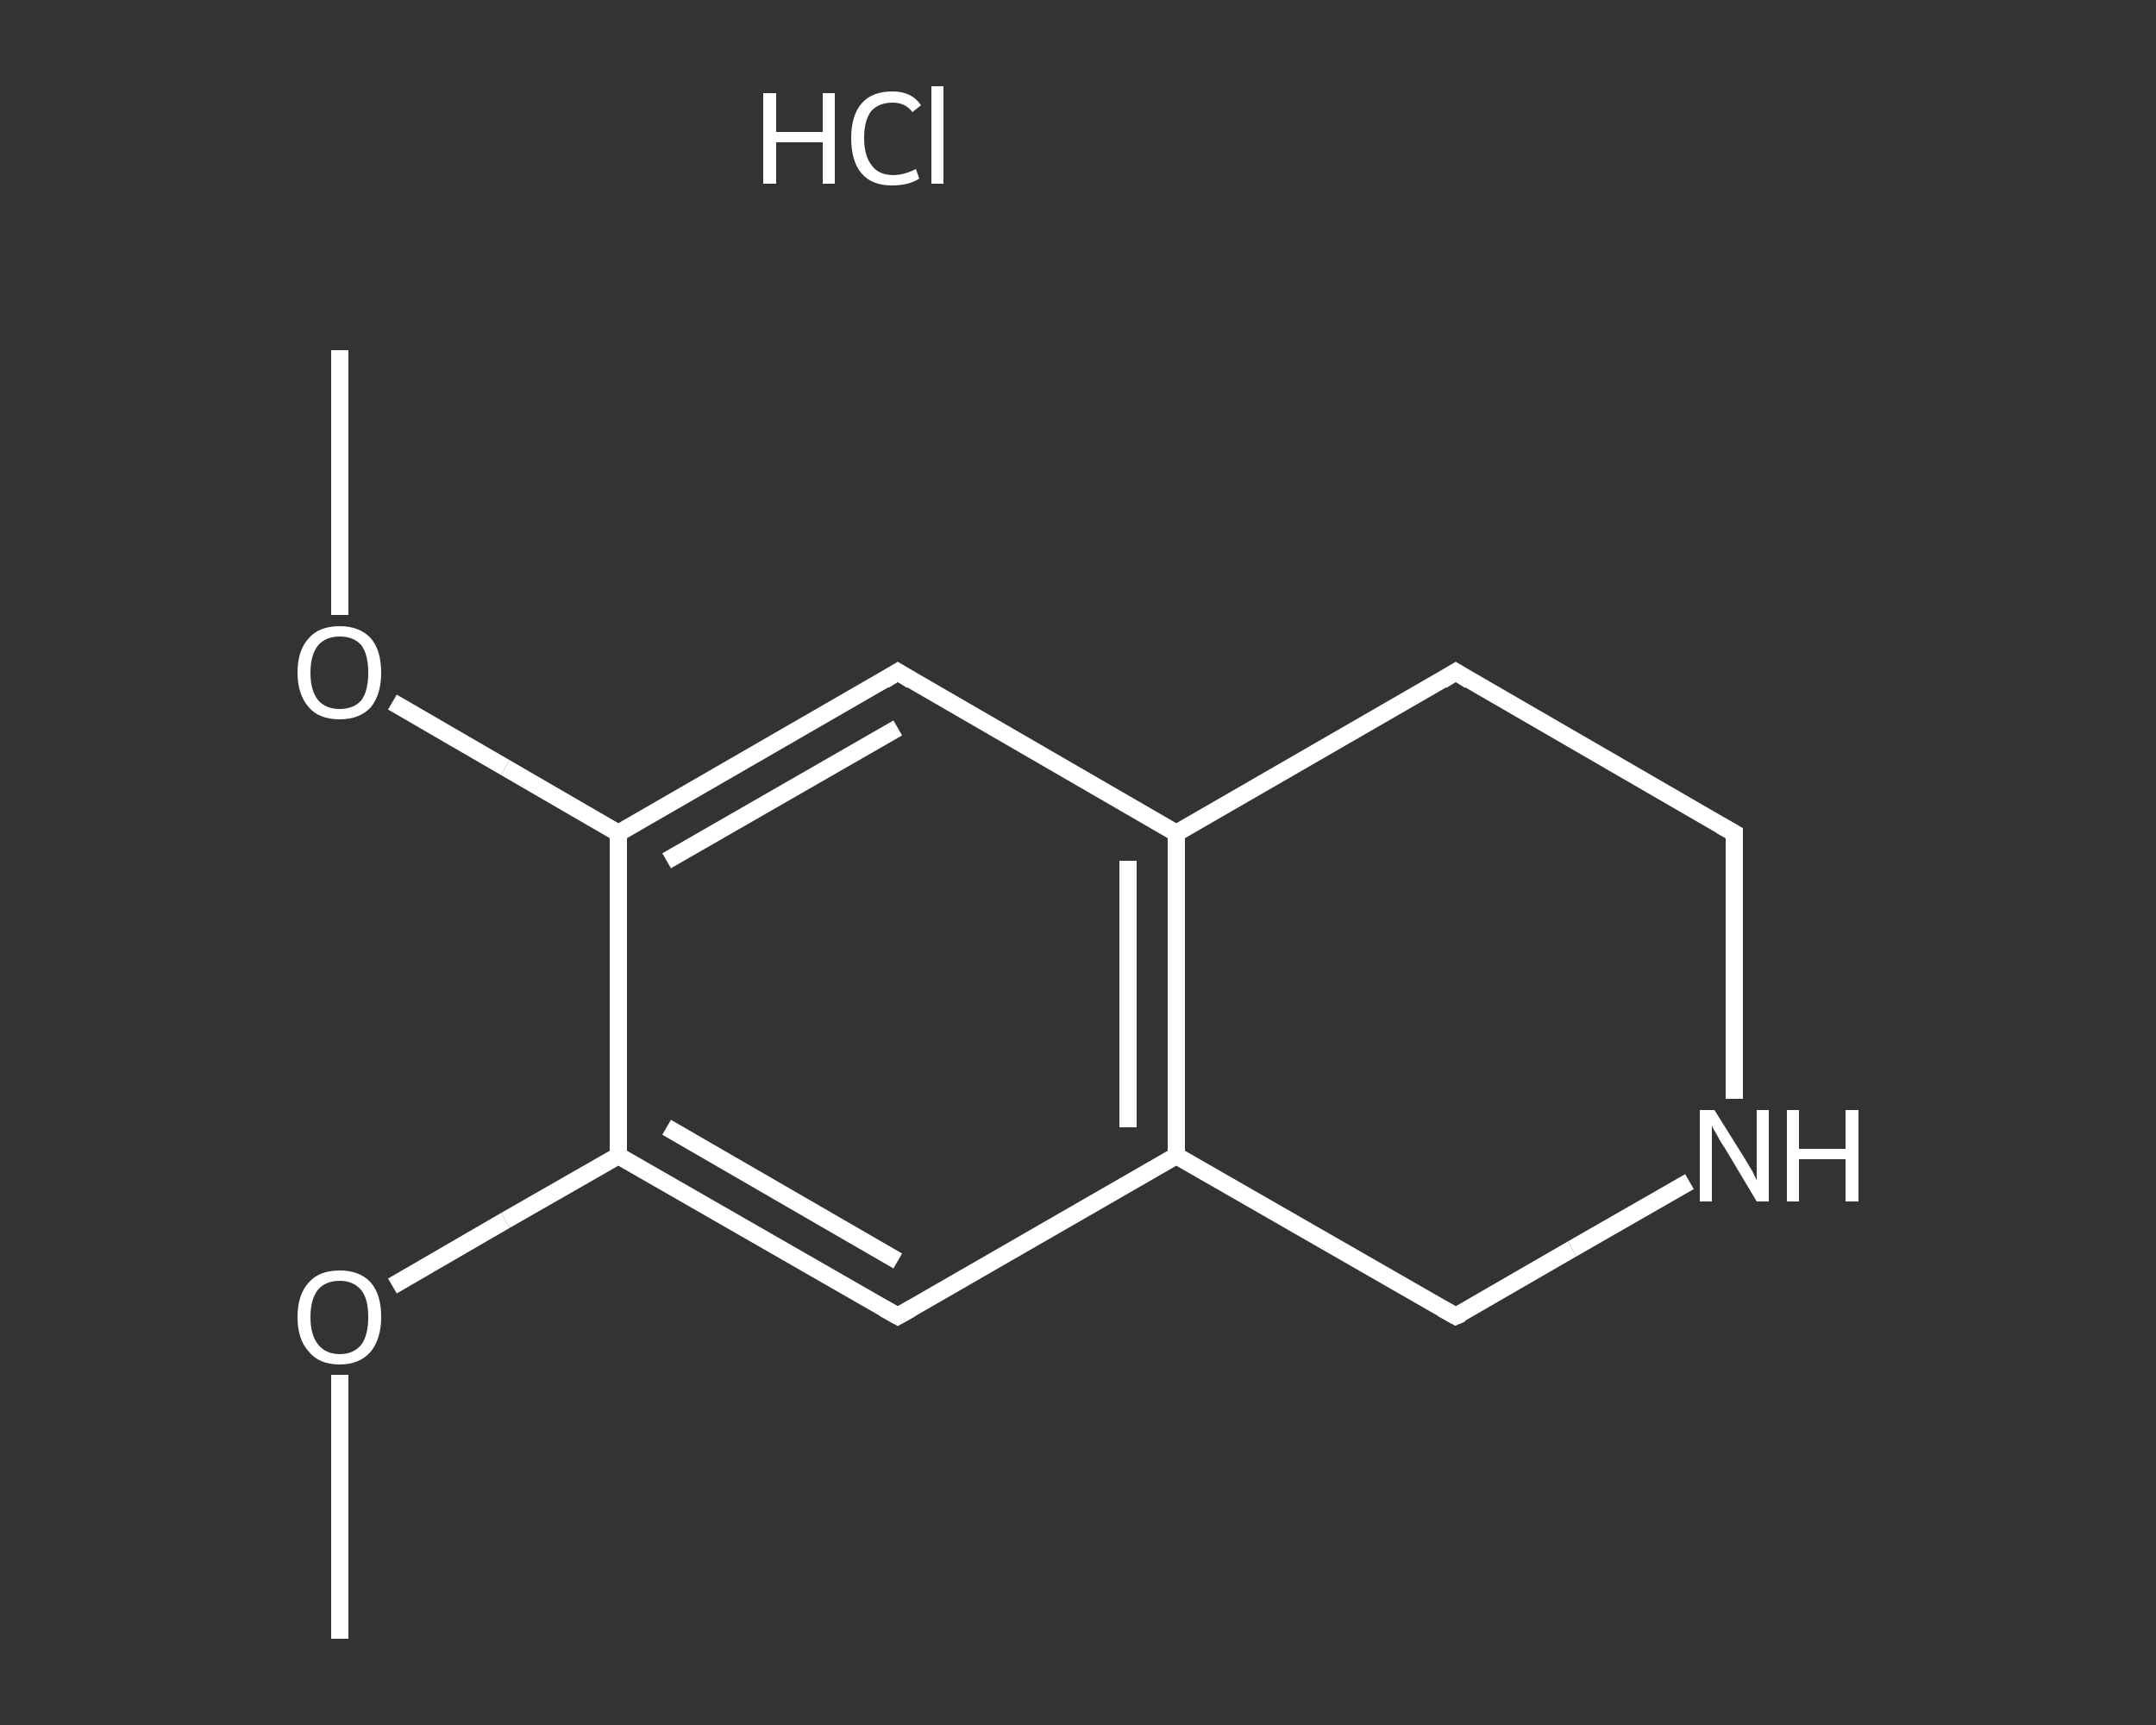 <?xml version='1.0' encoding='iso-8859-1'?>
<svg version='1.1' baseProfile='full'
              xmlns='http://www.w3.org/2000/svg'
                      xmlns:rdkit='http://www.rdkit.org/xml'
                      xmlns:xlink='http://www.w3.org/1999/xlink'
                  xml:space='preserve'
width='250px' height='200px' viewBox='0 0 250 200'>
<rect x="0" y="0" width="250" height="200" fill="#333333" stroke="none"/>
<!-- END OF HEADER -->
<rect style='opacity:1.0;fill:transparent;stroke:none' width='250.0' height='200.0' x='0.0' y='0.0'> </rect>
<path class='bond-0 atom-0 atom-1' d='M 39.4,40.6 L 39.4,56.0' style='fill:none;fill-rule:evenodd;stroke:#FFFFFF;stroke-width:2.0px;stroke-linecap:butt;stroke-linejoin:miter;stroke-opacity:1' />
<path class='bond-0 atom-0 atom-1' d='M 39.4,56.0 L 39.4,71.3' style='fill:none;fill-rule:evenodd;stroke:#FFFFFF;stroke-width:2.0px;stroke-linecap:butt;stroke-linejoin:miter;stroke-opacity:1' />
<path class='bond-1 atom-1 atom-2' d='M 45.5,81.4 L 58.6,89.0' style='fill:none;fill-rule:evenodd;stroke:#FFFFFF;stroke-width:2.0px;stroke-linecap:butt;stroke-linejoin:miter;stroke-opacity:1' />
<path class='bond-1 atom-1 atom-2' d='M 58.6,89.0 L 71.7,96.6' style='fill:none;fill-rule:evenodd;stroke:#FFFFFF;stroke-width:2.0px;stroke-linecap:butt;stroke-linejoin:miter;stroke-opacity:1' />
<path class='bond-2 atom-2 atom-3' d='M 71.7,96.6 L 104.1,77.9' style='fill:none;fill-rule:evenodd;stroke:#FFFFFF;stroke-width:2.0px;stroke-linecap:butt;stroke-linejoin:miter;stroke-opacity:1' />
<path class='bond-2 atom-2 atom-3' d='M 77.3,99.8 L 104.1,84.4' style='fill:none;fill-rule:evenodd;stroke:#FFFFFF;stroke-width:2.0px;stroke-linecap:butt;stroke-linejoin:miter;stroke-opacity:1' />
<path class='bond-3 atom-3 atom-4' d='M 104.1,77.9 L 136.4,96.6' style='fill:none;fill-rule:evenodd;stroke:#FFFFFF;stroke-width:2.0px;stroke-linecap:butt;stroke-linejoin:miter;stroke-opacity:1' />
<path class='bond-4 atom-4 atom-5' d='M 136.4,96.6 L 136.4,134.0' style='fill:none;fill-rule:evenodd;stroke:#FFFFFF;stroke-width:2.0px;stroke-linecap:butt;stroke-linejoin:miter;stroke-opacity:1' />
<path class='bond-4 atom-4 atom-5' d='M 130.8,99.8 L 130.8,130.7' style='fill:none;fill-rule:evenodd;stroke:#FFFFFF;stroke-width:2.0px;stroke-linecap:butt;stroke-linejoin:miter;stroke-opacity:1' />
<path class='bond-5 atom-5 atom-6' d='M 136.4,134.0 L 104.1,152.6' style='fill:none;fill-rule:evenodd;stroke:#FFFFFF;stroke-width:2.0px;stroke-linecap:butt;stroke-linejoin:miter;stroke-opacity:1' />
<path class='bond-6 atom-6 atom-7' d='M 104.1,152.6 L 71.7,134.0' style='fill:none;fill-rule:evenodd;stroke:#FFFFFF;stroke-width:2.0px;stroke-linecap:butt;stroke-linejoin:miter;stroke-opacity:1' />
<path class='bond-6 atom-6 atom-7' d='M 104.1,146.2 L 77.3,130.7' style='fill:none;fill-rule:evenodd;stroke:#FFFFFF;stroke-width:2.0px;stroke-linecap:butt;stroke-linejoin:miter;stroke-opacity:1' />
<path class='bond-7 atom-7 atom-8' d='M 71.7,134.0 L 58.6,141.5' style='fill:none;fill-rule:evenodd;stroke:#FFFFFF;stroke-width:2.0px;stroke-linecap:butt;stroke-linejoin:miter;stroke-opacity:1' />
<path class='bond-7 atom-7 atom-8' d='M 58.6,141.5 L 45.5,149.1' style='fill:none;fill-rule:evenodd;stroke:#FFFFFF;stroke-width:2.0px;stroke-linecap:butt;stroke-linejoin:miter;stroke-opacity:1' />
<path class='bond-8 atom-8 atom-9' d='M 39.4,159.4 L 39.4,174.7' style='fill:none;fill-rule:evenodd;stroke:#FFFFFF;stroke-width:2.0px;stroke-linecap:butt;stroke-linejoin:miter;stroke-opacity:1' />
<path class='bond-8 atom-8 atom-9' d='M 39.4,174.7 L 39.4,190.0' style='fill:none;fill-rule:evenodd;stroke:#FFFFFF;stroke-width:2.0px;stroke-linecap:butt;stroke-linejoin:miter;stroke-opacity:1' />
<path class='bond-9 atom-5 atom-10' d='M 136.4,134.0 L 168.8,152.6' style='fill:none;fill-rule:evenodd;stroke:#FFFFFF;stroke-width:2.0px;stroke-linecap:butt;stroke-linejoin:miter;stroke-opacity:1' />
<path class='bond-10 atom-10 atom-11' d='M 168.8,152.6 L 182.3,144.8' style='fill:none;fill-rule:evenodd;stroke:#FFFFFF;stroke-width:2.0px;stroke-linecap:butt;stroke-linejoin:miter;stroke-opacity:1' />
<path class='bond-10 atom-10 atom-11' d='M 182.3,144.8 L 195.9,137.0' style='fill:none;fill-rule:evenodd;stroke:#FFFFFF;stroke-width:2.0px;stroke-linecap:butt;stroke-linejoin:miter;stroke-opacity:1' />
<path class='bond-11 atom-11 atom-12' d='M 201.1,127.4 L 201.1,112.0' style='fill:none;fill-rule:evenodd;stroke:#FFFFFF;stroke-width:2.0px;stroke-linecap:butt;stroke-linejoin:miter;stroke-opacity:1' />
<path class='bond-11 atom-11 atom-12' d='M 201.1,112.0 L 201.1,96.6' style='fill:none;fill-rule:evenodd;stroke:#FFFFFF;stroke-width:2.0px;stroke-linecap:butt;stroke-linejoin:miter;stroke-opacity:1' />
<path class='bond-12 atom-12 atom-13' d='M 201.1,96.6 L 168.8,77.9' style='fill:none;fill-rule:evenodd;stroke:#FFFFFF;stroke-width:2.0px;stroke-linecap:butt;stroke-linejoin:miter;stroke-opacity:1' />
<path class='bond-13 atom-7 atom-2' d='M 71.7,134.0 L 71.7,96.6' style='fill:none;fill-rule:evenodd;stroke:#FFFFFF;stroke-width:2.0px;stroke-linecap:butt;stroke-linejoin:miter;stroke-opacity:1' />
<path class='bond-14 atom-13 atom-4' d='M 168.8,77.9 L 136.4,96.6' style='fill:none;fill-rule:evenodd;stroke:#FFFFFF;stroke-width:2.0px;stroke-linecap:butt;stroke-linejoin:miter;stroke-opacity:1' />
<path d='M 102.5,78.9 L 104.1,77.9 L 105.7,78.9' style='fill:none;stroke:#FFFFFF;stroke-width:2.0px;stroke-linecap:butt;stroke-linejoin:miter;stroke-opacity:1;' />
<path d='M 105.7,151.7 L 104.1,152.6 L 102.5,151.7' style='fill:none;stroke:#FFFFFF;stroke-width:2.0px;stroke-linecap:butt;stroke-linejoin:miter;stroke-opacity:1;' />
<path d='M 167.2,151.7 L 168.8,152.6 L 169.5,152.3' style='fill:none;stroke:#FFFFFF;stroke-width:2.0px;stroke-linecap:butt;stroke-linejoin:miter;stroke-opacity:1;' />
<path d='M 201.1,97.4 L 201.1,96.6 L 199.5,95.7' style='fill:none;stroke:#FFFFFF;stroke-width:2.0px;stroke-linecap:butt;stroke-linejoin:miter;stroke-opacity:1;' />
<path d='M 170.4,78.9 L 168.8,77.9 L 167.2,78.9' style='fill:none;stroke:#FFFFFF;stroke-width:2.0px;stroke-linecap:butt;stroke-linejoin:miter;stroke-opacity:1;' />
<path class='atom-1' d='M 34.5 78.0
Q 34.5 75.4, 35.8 74.0
Q 37.0 72.6, 39.4 72.6
Q 41.7 72.6, 43.0 74.0
Q 44.2 75.4, 44.2 78.0
Q 44.2 80.5, 43.0 82.0
Q 41.7 83.4, 39.4 83.4
Q 37.0 83.4, 35.8 82.0
Q 34.5 80.5, 34.5 78.0
M 39.4 82.2
Q 41.0 82.2, 41.9 81.2
Q 42.7 80.1, 42.7 78.0
Q 42.7 75.9, 41.9 74.8
Q 41.0 73.8, 39.4 73.8
Q 37.8 73.8, 36.9 74.8
Q 36.0 75.9, 36.0 78.0
Q 36.0 80.1, 36.9 81.2
Q 37.8 82.2, 39.4 82.2
' fill='#FFFFFF'/>
<path class='atom-8' d='M 34.5 152.7
Q 34.5 150.1, 35.8 148.7
Q 37.0 147.3, 39.4 147.3
Q 41.7 147.3, 43.0 148.7
Q 44.2 150.1, 44.2 152.7
Q 44.2 155.2, 43.0 156.7
Q 41.7 158.2, 39.4 158.2
Q 37.0 158.2, 35.8 156.7
Q 34.5 155.3, 34.5 152.7
M 39.4 157.0
Q 41.0 157.0, 41.9 155.9
Q 42.7 154.8, 42.7 152.7
Q 42.7 150.6, 41.9 149.6
Q 41.0 148.5, 39.4 148.5
Q 37.8 148.5, 36.9 149.5
Q 36.0 150.6, 36.0 152.7
Q 36.0 154.8, 36.9 155.9
Q 37.8 157.0, 39.4 157.0
' fill='#FFFFFF'/>
<path class='atom-11' d='M 198.8 128.7
L 202.3 134.3
Q 202.6 134.8, 203.2 135.8
Q 203.7 136.8, 203.7 136.9
L 203.7 128.7
L 205.1 128.7
L 205.1 139.3
L 203.7 139.3
L 200.0 133.1
Q 199.5 132.4, 199.1 131.6
Q 198.6 130.8, 198.5 130.5
L 198.5 139.3
L 197.1 139.3
L 197.1 128.7
L 198.8 128.7
' fill='#FFFFFF'/>
<path class='atom-11' d='M 207.2 128.7
L 208.6 128.7
L 208.6 133.2
L 214.0 133.2
L 214.0 128.7
L 215.5 128.7
L 215.5 139.3
L 214.0 139.3
L 214.0 134.4
L 208.6 134.4
L 208.6 139.3
L 207.2 139.3
L 207.2 128.7
' fill='#FFFFFF'/>
<path class='atom-14' d='M 88.5 10.8
L 90.0 10.8
L 90.0 15.3
L 95.4 15.3
L 95.4 10.8
L 96.8 10.8
L 96.8 21.3
L 95.4 21.3
L 95.4 16.5
L 90.0 16.5
L 90.0 21.3
L 88.5 21.3
L 88.5 10.8
' fill='#FFFFFF'/>
<path class='atom-14' d='M 98.7 16.0
Q 98.7 13.4, 99.9 12.0
Q 101.1 10.6, 103.5 10.6
Q 105.7 10.6, 106.8 12.2
L 105.8 13.0
Q 105.0 11.9, 103.5 11.9
Q 101.9 11.9, 101.0 12.9
Q 100.2 14.0, 100.2 16.0
Q 100.2 18.1, 101.1 19.2
Q 101.9 20.3, 103.6 20.3
Q 104.8 20.3, 106.2 19.6
L 106.6 20.7
Q 106.0 21.1, 105.2 21.3
Q 104.4 21.5, 103.4 21.5
Q 101.1 21.5, 99.9 20.1
Q 98.7 18.7, 98.7 16.0
' fill='#FFFFFF'/>
<path class='atom-14' d='M 108.0 10.0
L 109.4 10.0
L 109.4 21.3
L 108.0 21.3
L 108.0 10.0
' fill='#FFFFFF'/>
</svg>
